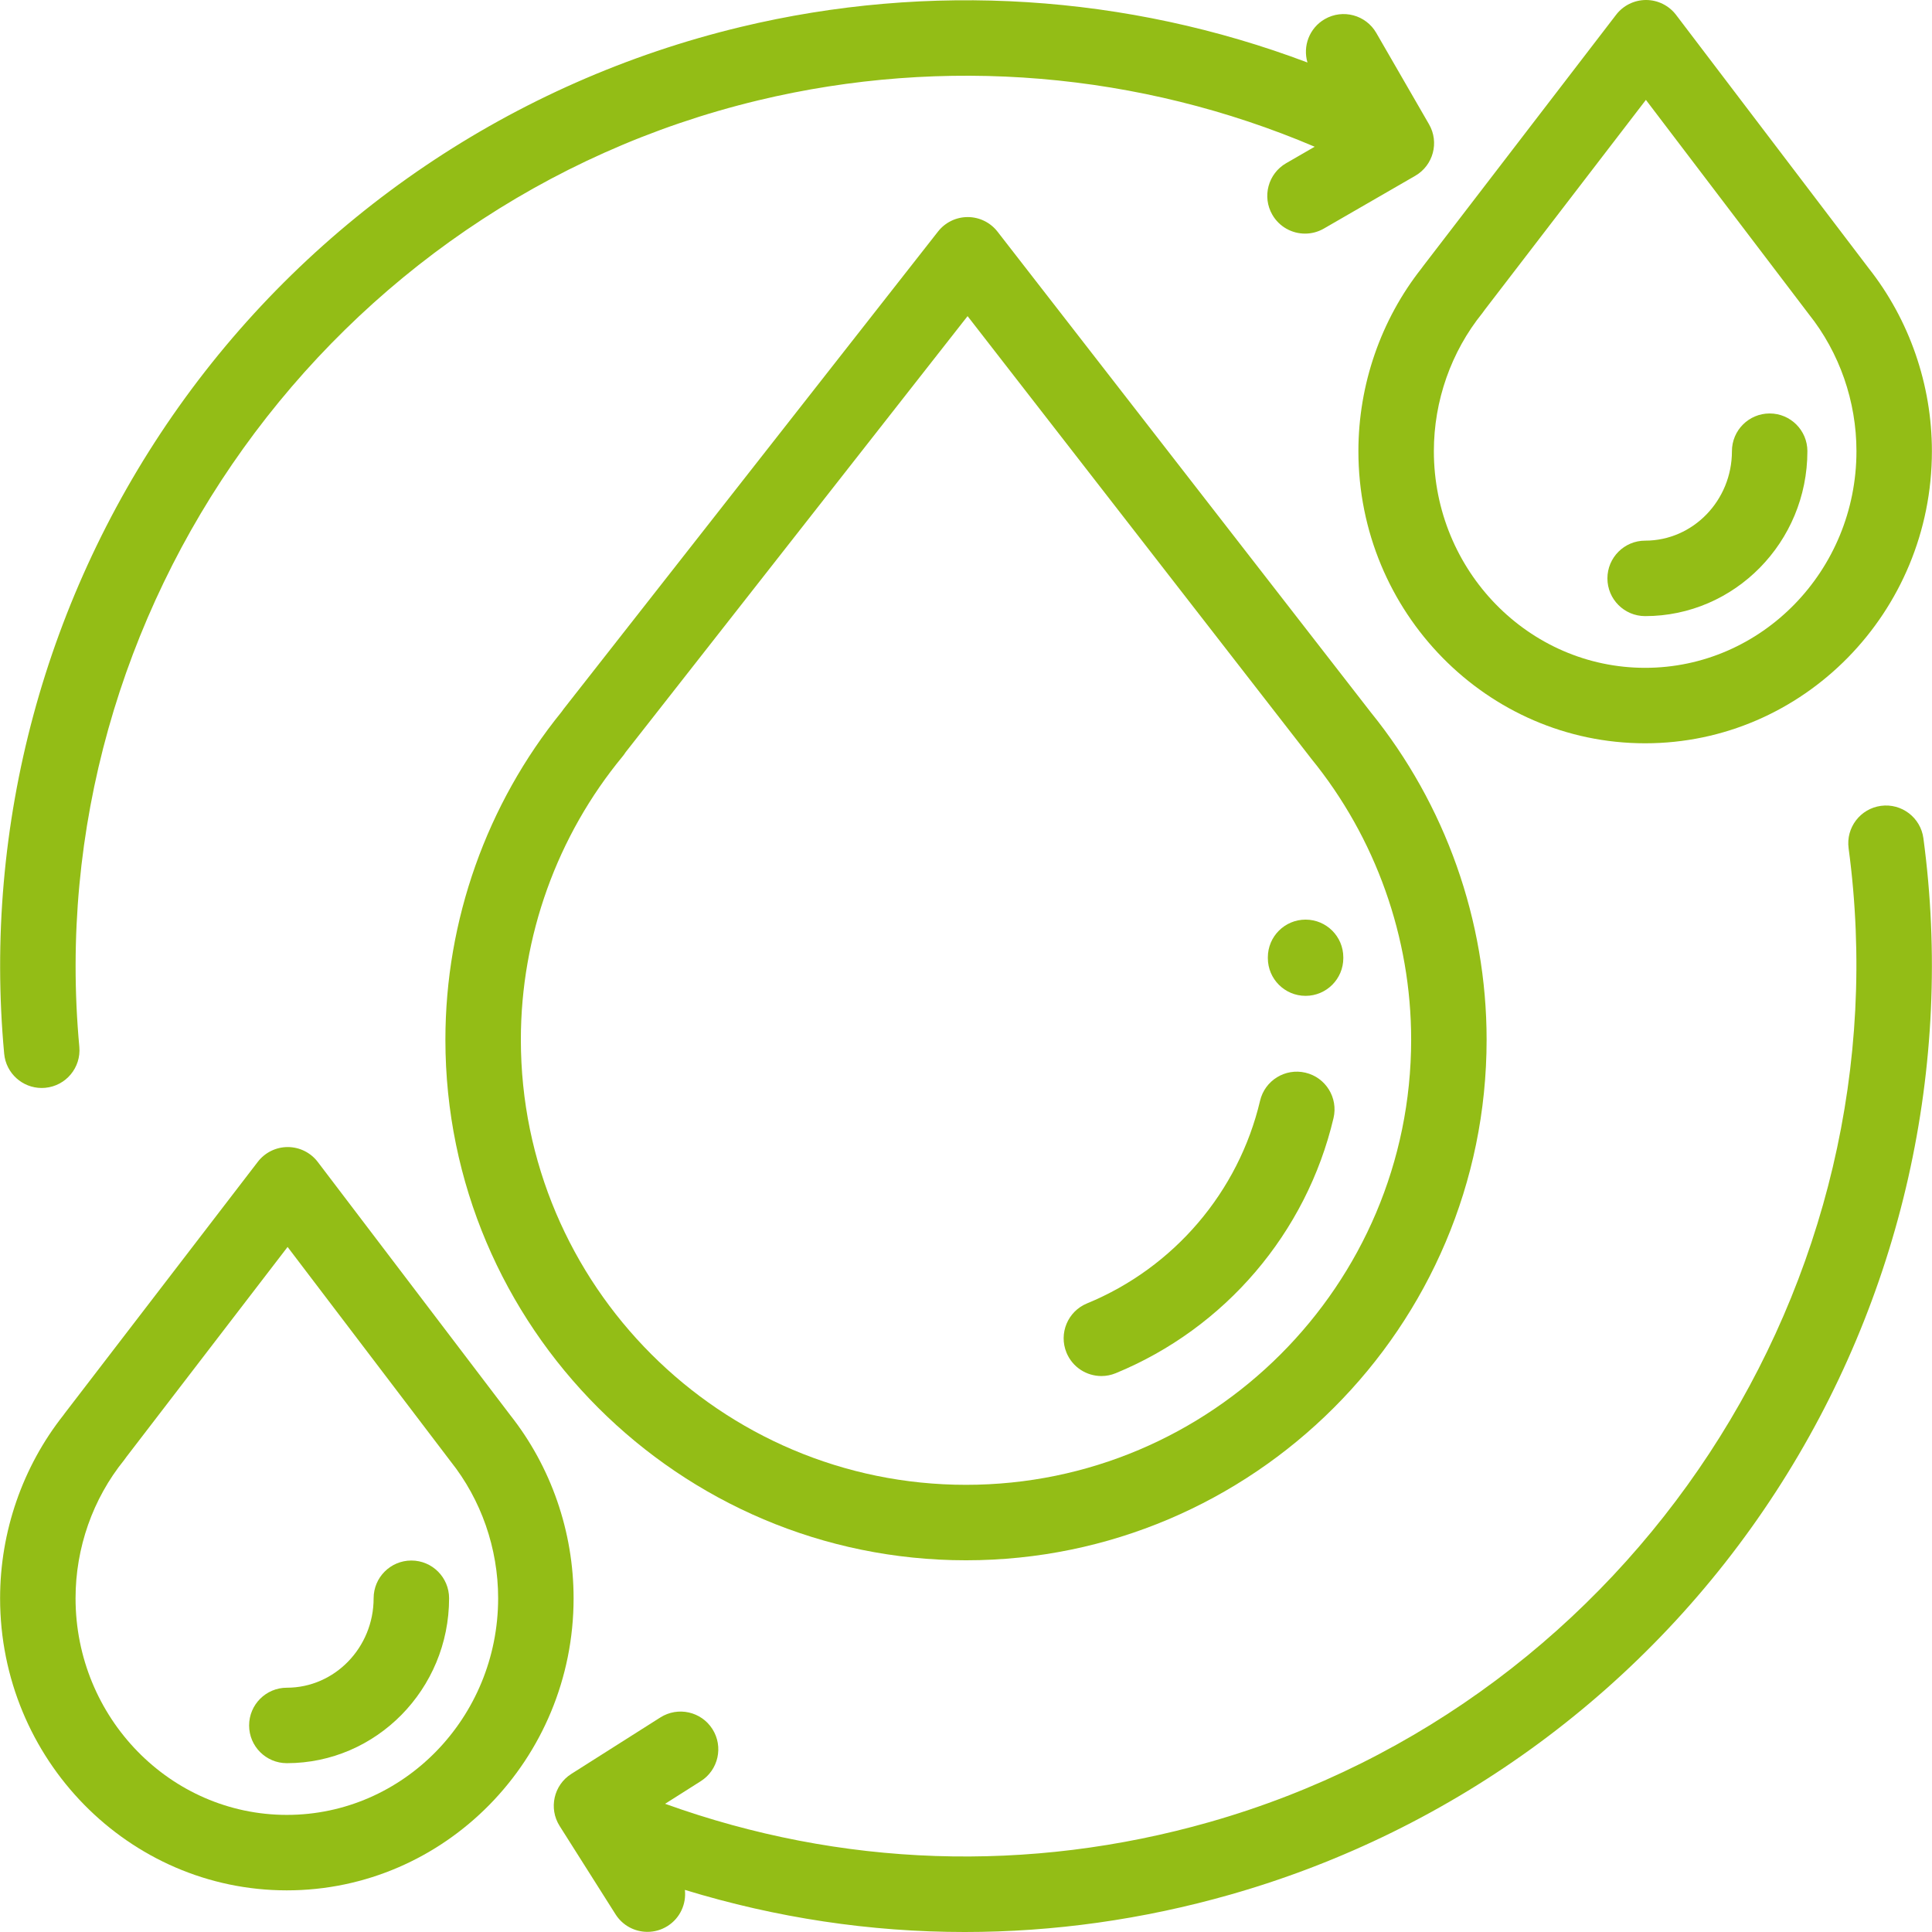 <?xml version="1.0" encoding="UTF-8" standalone="no"?>
<!-- Generator: Adobe Illustrator 19.0.0, SVG Export Plug-In . SVG Version: 6.00 Build 0)  -->

<svg
   xmlns:dc="http://purl.org/dc/elements/1.1/"
   xmlns:cc="http://creativecommons.org/ns#"
   xmlns:rdf="http://www.w3.org/1999/02/22-rdf-syntax-ns#"
   xmlns:svg="http://www.w3.org/2000/svg"
   xmlns="http://www.w3.org/2000/svg"
   xmlns:sodipodi="http://sodipodi.sourceforge.net/DTD/sodipodi-0.dtd"
   xmlns:inkscape="http://www.inkscape.org/namespaces/inkscape"
   version="1.1"
   id="Capa_1"
   x="0px"
   y="0px"
   viewBox="0 0 511.999 511.999"
   style="enable-background:new 0 0 511.999 511.999;"
   xml:space="preserve"
   width="57px"
   height="57px"
   sodipodi:docname="head-i-2.svg"
   inkscape:version="0.92.1 r15371"><defs
     id="defs89" /><sodipodi:namedview
     pagecolor="#ffffff"
     bordercolor="#666666"
     borderopacity="1"
     objecttolerance="10"
     gridtolerance="10"
     guidetolerance="10"
     inkscape:pageopacity="0"
     inkscape:pageshadow="2"
     inkscape:window-width="640"
     inkscape:window-height="480"
     id="namedview87"
     showgrid="false"
     inkscape:zoom="0.4609375"
     inkscape:cx="256"
     inkscape:cy="256"
     inkscape:window-x="0"
     inkscape:window-y="0"
     inkscape:window-maximized="0"
     inkscape:current-layer="Capa_1" /><g
     id="g6"><g
       id="g4"><path
         d="M363.239,188.726c-0.031-0.041-0.061-0.081-0.092-0.12L264.352,61.393c-1.89-2.433-4.795-3.859-7.874-3.866    c-0.008,0-0.016,0-0.023,0c-3.071,0-5.973,1.412-7.868,3.83l-99.23,126.546c-0.178,0.227-0.345,0.46-0.501,0.699    c-19.885,24.49-30.821,55.309-30.821,86.923c0,76.075,61.891,137.967,137.966,137.967S393.967,351.6,393.967,275.525    C393.967,243.994,383.058,213.186,363.239,188.726z M256,393.493c-65.048,0-117.968-52.921-117.968-117.969    c0-27.362,9.58-54.027,26.975-75.083c0.285-0.345,0.544-0.706,0.776-1.079l90.634-115.583l90.704,116.793    c0.118,0.165,0.241,0.325,0.37,0.483c17.075,20.951,26.478,47.398,26.478,74.469C373.969,340.572,321.048,393.493,256,393.493z"
         fill="#93bd16"
         id="path2" /></g></g><g
     id="g12"><g
       id="g10"><path
         d="M345.958,284.271c-5.375-1.269-10.76,2.062-12.027,7.437c-5.696,24.163-22.84,44.24-45.856,53.708    c-5.106,2.101-7.544,7.944-5.442,13.051c1.589,3.863,5.317,6.197,9.251,6.197c1.267,0,2.556-0.242,3.801-0.754    c28.965-11.915,50.54-37.191,57.713-67.613C354.663,290.922,351.332,285.538,345.958,284.271z"
         fill="#93bd16"
         id="path8" /></g></g><g
     id="g18"><g
       id="g16"><path
         d="M345.991,243.708c-5.521,0-9.999,4.477-9.999,9.999v0.203c0,5.522,4.478,9.999,9.999,9.999    c5.521,0,9.999-4.477,9.999-9.999v-0.203C355.99,248.185,351.512,243.708,345.991,243.708z"
         fill="#93bd16"
         id="path14" /></g></g><g
     id="g24"><g
       id="g22"><path
         d="M378.706,32.936L364.731,8.729c-2.761-4.782-8.873-6.421-13.659-3.66c-4.086,2.359-5.865,7.163-4.58,11.496    C298.73-1.473,246.34-4.885,196.24,7.156C136.055,21.622,83.195,57.351,47.401,107.764    C11.955,157.687-4.488,218.587,1.106,279.244c0.478,5.187,4.836,9.082,9.945,9.081c0.308,0,0.618-0.014,0.93-0.043    c5.499-0.507,9.546-5.375,9.039-10.875C10.344,161.639,87.681,53.816,200.912,26.601c49.349-11.86,101.105-7.451,147.492,12.284    l-7.562,4.367c-4.783,2.762-6.421,8.876-3.66,13.659c1.853,3.208,5.213,5,8.669,5c1.696,0,3.416-0.432,4.99-1.341l24.206-13.976    C379.829,43.834,381.468,37.718,378.706,32.936z"
         fill="#93bd16"
         id="path20" /></g></g><g
     id="g30"><g
       id="g28"><path
         d="M509.718,222.138c-0.735-5.473-5.77-9.317-11.241-8.58c-5.473,0.735-9.314,5.767-8.579,11.241    c15.471,115.226-57.324,226.166-169.33,258.057c-47.959,13.656-97.711,11.961-144.309-4.833l9.455-5.995    c4.664-2.958,6.046-9.135,3.09-13.799c-2.957-4.664-9.134-6.046-13.8-3.09L151.4,470.107c-4.661,2.956-6.045,9.128-3.094,13.792    l14.818,23.411c1.903,3.007,5.144,4.653,8.458,4.653c1.828,0,3.679-0.501,5.338-1.552c3.344-2.116,4.992-5.887,4.578-9.572    c24.24,7.423,49.15,11.161,74.167,11.161c23.528,0,47.151-3.297,70.38-9.911c59.534-16.95,110.864-54.843,144.535-106.698    C503.925,344.04,517.825,282.51,509.718,222.138z"
         fill="#93bd16"
         id="path26" /></g></g><g
     id="g36"><g
       id="g34"><path
         d="M135.198,374.995c-0.013-0.017-0.024-0.033-0.037-0.05l-50.949-67.014c-1.887-2.481-4.82-3.94-7.937-3.948    c-0.008,0-0.016,0-0.023,0c-3.107,0-6.039,1.445-7.932,3.911l-51.174,66.662c-0.119,0.156-0.233,0.313-0.342,0.474    C5.977,388.731,0.025,405.925,0.025,423.553c0,42.684,34.091,77.41,75.992,77.41s75.992-34.727,75.992-77.41    C152.009,405.927,146.041,388.695,135.198,374.995z M76.017,480.965c-30.876,0-55.994-25.755-55.994-57.412    c0-13.355,4.57-26.36,12.869-36.619c0.219-0.271,0.423-0.552,0.61-0.841l42.712-55.639l42.856,56.369    c0.1,0.139,0.203,0.276,0.311,0.41c8.145,10.209,12.632,23.108,12.632,36.32C132.011,455.21,106.893,480.965,76.017,480.965z"
         fill="#93bd16"
         id="path32" /></g></g><g
     id="g42"><g
       id="g40"><path
         d="M109.014,413.554c-5.521,0-9.999,4.477-9.999,9.999c0,13.072-10.316,23.707-22.998,23.707    c-5.521,0-9.999,4.477-9.999,9.999s4.478,9.999,9.999,9.999c23.708,0,42.996-19.606,42.996-43.705    C119.013,418.031,114.536,413.554,109.014,413.554z"
         fill="#93bd16"
         id="path38" /></g></g><g
     id="g48"><g
       id="g46"><path
         d="M495.163,71.011c-0.013-0.017-0.024-0.033-0.037-0.05L444.177,3.948c-1.887-2.481-4.821-3.94-7.937-3.948    c-0.008,0-0.016,0-0.023,0c-3.107,0-6.038,1.445-7.932,3.911l-51.174,66.662c-0.118,0.153-0.23,0.31-0.339,0.469    c-10.829,13.701-16.782,30.897-16.782,48.527c0,42.684,34.091,77.41,75.992,77.41c41.902,0,75.992-34.727,75.992-77.41    C511.974,101.943,506.005,84.711,495.163,71.011z M435.982,176.981c-30.876,0-55.994-25.755-55.994-57.412    c0-13.355,4.571-26.359,12.868-36.619c0.218-0.27,0.42-0.548,0.606-0.835l42.717-55.645l42.856,56.369    c0.1,0.139,0.203,0.276,0.311,0.41c8.145,10.209,12.632,23.108,12.632,36.32C491.976,151.227,466.857,176.981,435.982,176.981z"
         fill="#93bd16"
         id="path44" /></g></g><g
     id="g54"><g
       id="g52"><path
         d="M468.978,109.571c-5.521,0-9.999,4.477-9.999,9.999c0,13.072-10.316,23.707-22.998,23.707    c-5.521,0-9.999,4.477-9.999,9.999c0,5.522,4.478,9.999,9.999,9.999c23.708,0,42.996-19.606,42.996-43.705    C478.977,114.047,474.5,109.571,468.978,109.571z"
         fill="#93bd16"
         id="path50" /></g></g><g
     id="g56" /><g
     id="g58" /><g
     id="g60" /><g
     id="g62" /><g
     id="g64" /><g
     id="g66" /><g
     id="g68" /><g
     id="g70" /><g
     id="g72" /><g
     id="g74" /><g
     id="g76" /><g
     id="g78" /><g
     id="g80" /><g
     id="g82" /><g
     id="g84" /></svg>